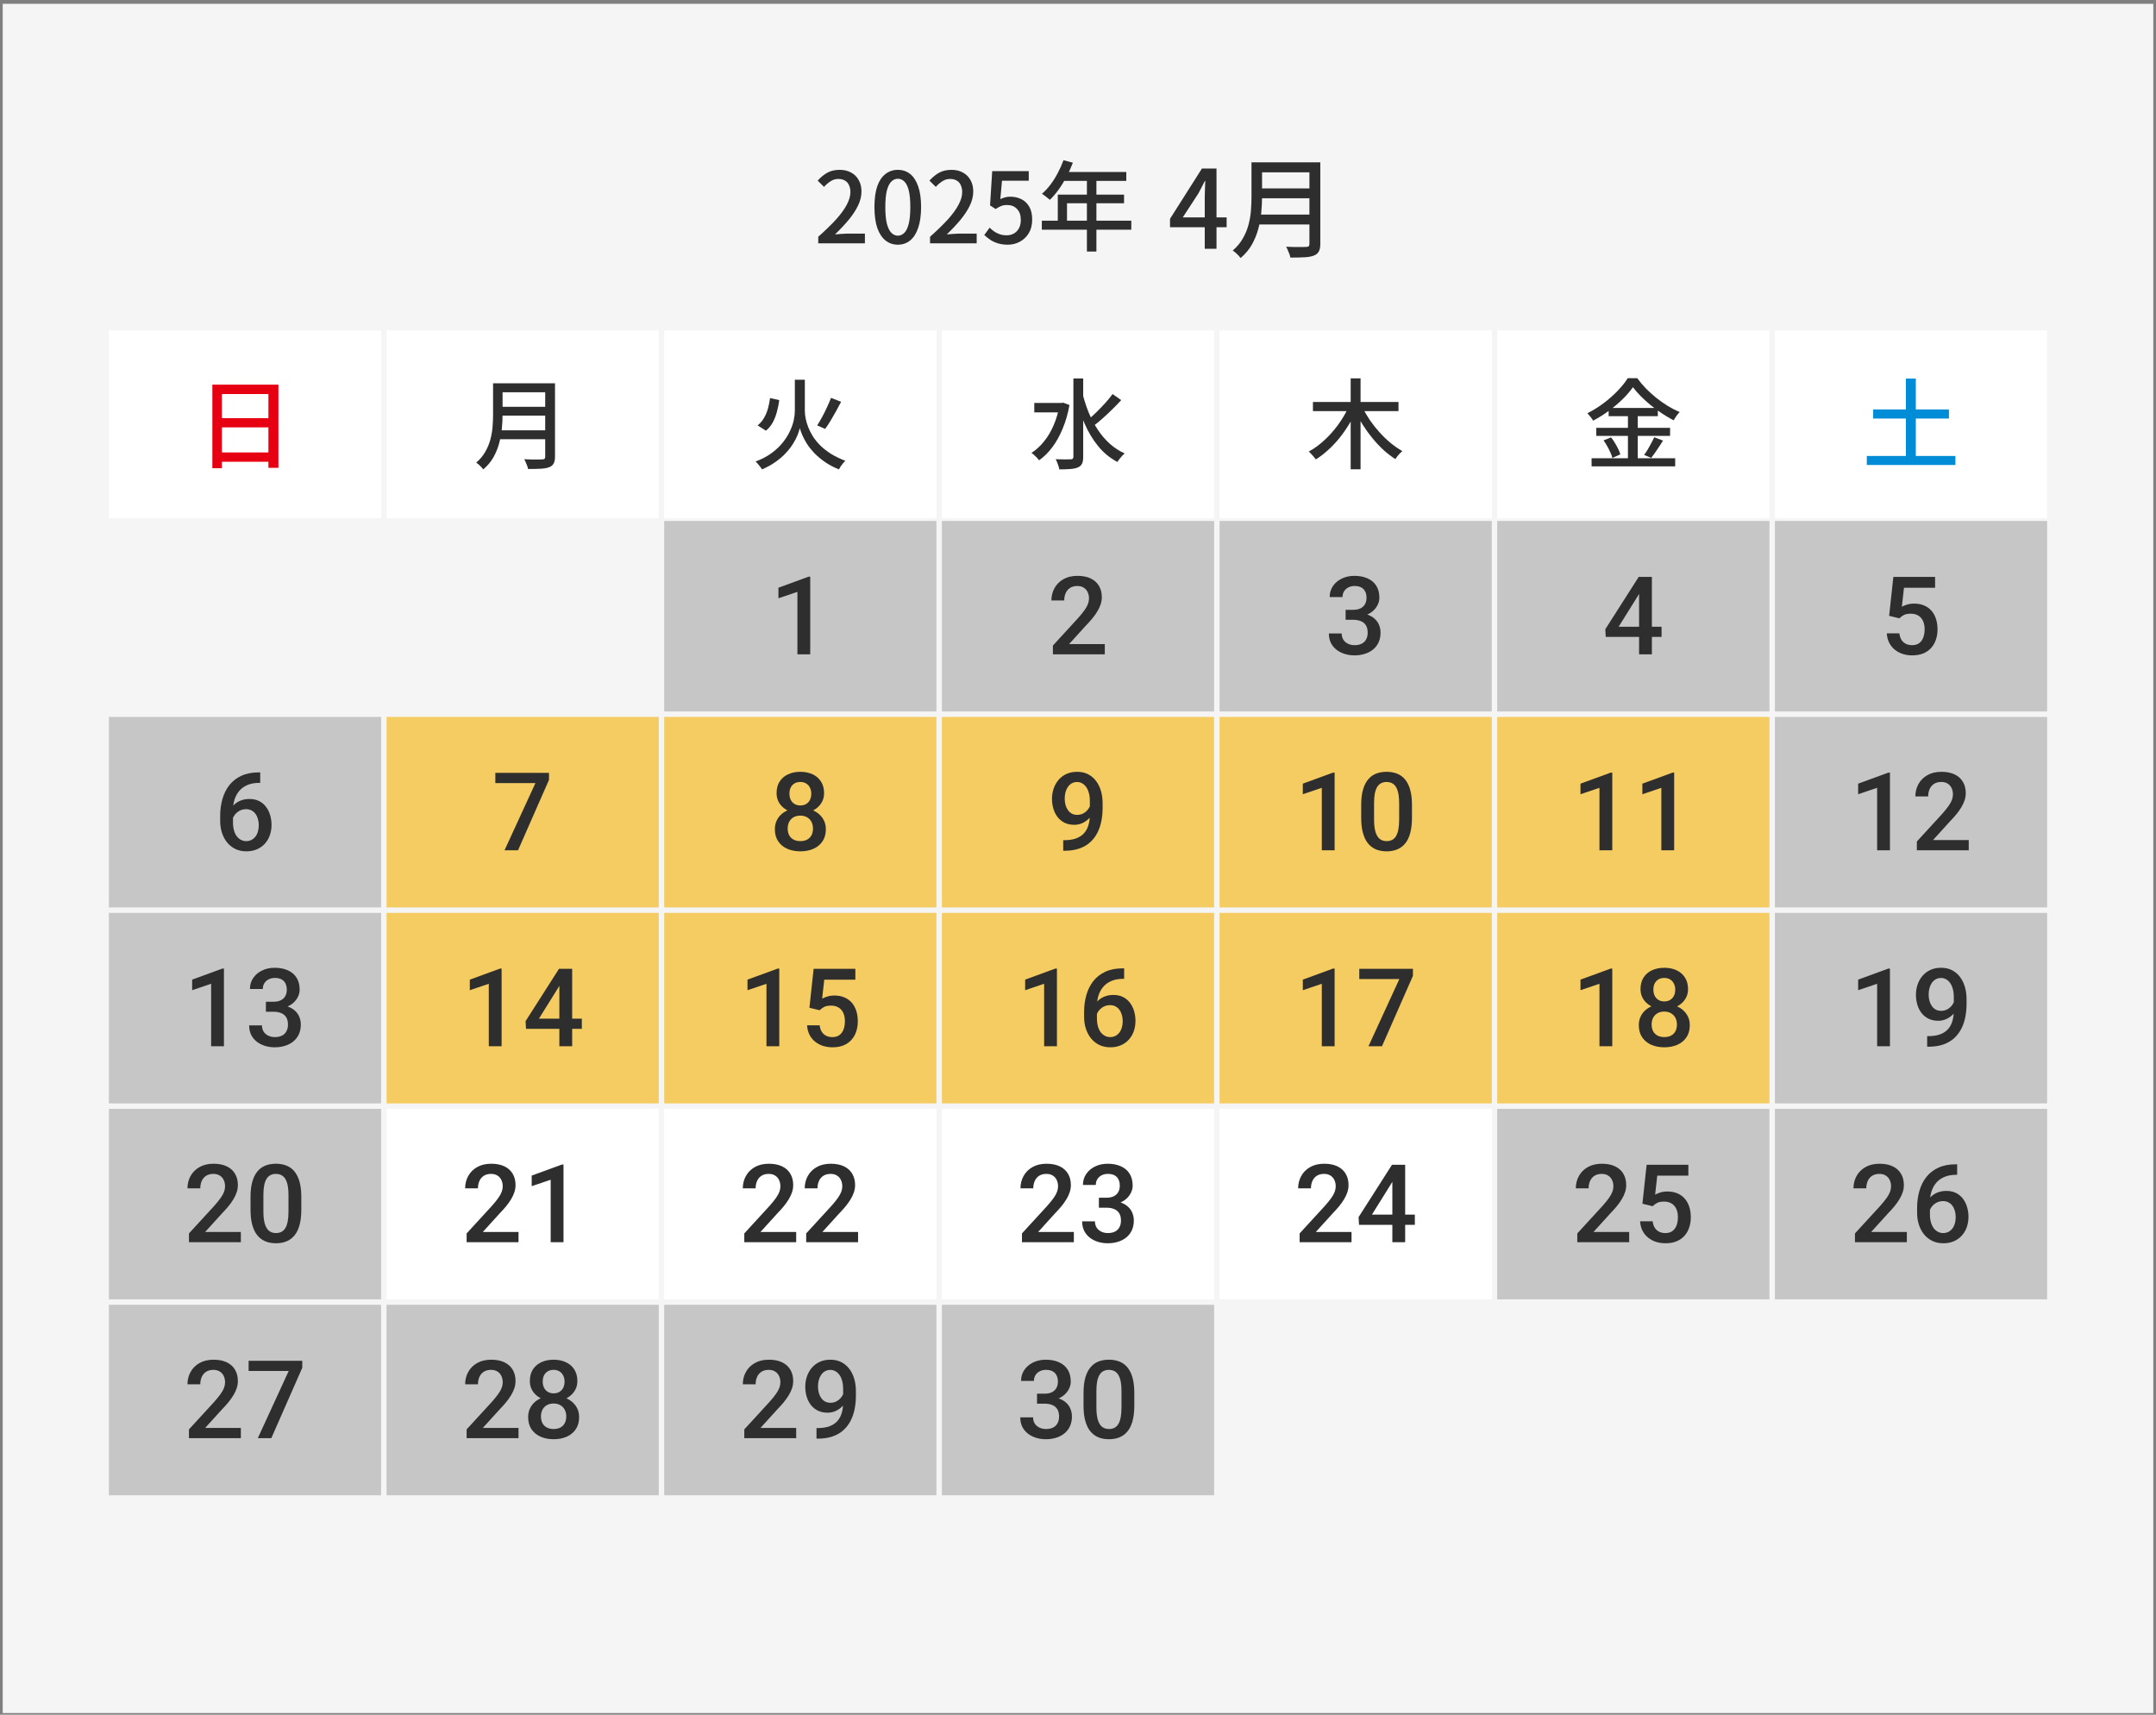 <svg width="396" height="315" viewBox="0 0 396 315" fill="none" xmlns="http://www.w3.org/2000/svg">
<rect x="0" y="0" width="396" height="315" fill="#808080" stroke="none"/>
<rect width="395" height="314" transform="translate(0.5 0.701)" fill="#F5F5F5"/>
<path d="M150.292 44.701V43.495C151.6 42.331 152.692 41.269 153.568 40.309C154.444 39.337 155.098 38.437 155.53 37.609C155.974 36.781 156.196 36.007 156.196 35.287C156.196 34.807 156.112 34.387 155.944 34.027C155.788 33.655 155.542 33.373 155.206 33.181C154.882 32.977 154.468 32.875 153.964 32.875C153.448 32.875 152.974 33.019 152.542 33.307C152.11 33.583 151.714 33.925 151.354 34.333L150.184 33.181C150.748 32.557 151.342 32.071 151.966 31.723C152.602 31.375 153.358 31.201 154.234 31.201C155.038 31.201 155.74 31.369 156.34 31.705C156.94 32.029 157.402 32.491 157.726 33.091C158.062 33.679 158.23 34.375 158.23 35.179C158.23 36.031 158.02 36.895 157.6 37.771C157.18 38.635 156.604 39.511 155.872 40.399C155.14 41.275 154.306 42.163 153.37 43.063C153.718 43.027 154.084 42.997 154.468 42.973C154.864 42.937 155.218 42.919 155.53 42.919H158.86V44.701H150.292ZM164.914 44.953C164.05 44.953 163.294 44.695 162.646 44.179C161.998 43.663 161.494 42.895 161.134 41.875C160.786 40.843 160.612 39.559 160.612 38.023C160.612 36.487 160.786 35.215 161.134 34.207C161.494 33.199 161.998 32.449 162.646 31.957C163.294 31.453 164.05 31.201 164.914 31.201C165.778 31.201 166.528 31.453 167.164 31.957C167.8 32.461 168.292 33.217 168.64 34.225C169 35.221 169.18 36.487 169.18 38.023C169.18 39.559 169 40.843 168.64 41.875C168.292 42.895 167.8 43.663 167.164 44.179C166.528 44.695 165.778 44.953 164.914 44.953ZM164.914 43.297C165.358 43.297 165.754 43.123 166.102 42.775C166.45 42.427 166.72 41.869 166.912 41.101C167.104 40.321 167.2 39.295 167.2 38.023C167.2 36.751 167.104 35.737 166.912 34.981C166.72 34.225 166.45 33.679 166.102 33.343C165.754 33.007 165.358 32.839 164.914 32.839C164.47 32.839 164.074 33.007 163.726 33.343C163.378 33.679 163.102 34.225 162.898 34.981C162.706 35.737 162.61 36.751 162.61 38.023C162.61 39.295 162.706 40.321 162.898 41.101C163.102 41.869 163.378 42.427 163.726 42.775C164.074 43.123 164.47 43.297 164.914 43.297ZM170.823 44.701V43.495C172.131 42.331 173.223 41.269 174.099 40.309C174.975 39.337 175.629 38.437 176.061 37.609C176.505 36.781 176.727 36.007 176.727 35.287C176.727 34.807 176.643 34.387 176.475 34.027C176.319 33.655 176.073 33.373 175.737 33.181C175.413 32.977 174.999 32.875 174.495 32.875C173.979 32.875 173.505 33.019 173.073 33.307C172.641 33.583 172.245 33.925 171.885 34.333L170.715 33.181C171.279 32.557 171.873 32.071 172.497 31.723C173.133 31.375 173.889 31.201 174.765 31.201C175.569 31.201 176.271 31.369 176.871 31.705C177.471 32.029 177.933 32.491 178.257 33.091C178.593 33.679 178.761 34.375 178.761 35.179C178.761 36.031 178.551 36.895 178.131 37.771C177.711 38.635 177.135 39.511 176.403 40.399C175.671 41.275 174.837 42.163 173.901 43.063C174.249 43.027 174.615 42.997 174.999 42.973C175.395 42.937 175.749 42.919 176.061 42.919H179.391V44.701H170.823ZM185.121 44.953C184.437 44.953 183.825 44.869 183.285 44.701C182.745 44.533 182.271 44.311 181.863 44.035C181.455 43.759 181.095 43.471 180.783 43.171L181.773 41.821C182.025 42.073 182.301 42.307 182.601 42.523C182.901 42.727 183.237 42.895 183.609 43.027C183.993 43.159 184.419 43.225 184.887 43.225C185.379 43.225 185.823 43.117 186.219 42.901C186.615 42.673 186.927 42.349 187.155 41.929C187.383 41.497 187.497 40.987 187.497 40.399C187.497 39.535 187.263 38.863 186.795 38.383C186.339 37.903 185.733 37.663 184.977 37.663C184.557 37.663 184.197 37.723 183.897 37.843C183.597 37.963 183.255 38.149 182.871 38.401L181.845 37.735L182.241 31.435H188.955V33.199H184.041L183.735 36.583C184.023 36.439 184.311 36.331 184.599 36.259C184.887 36.175 185.205 36.133 185.553 36.133C186.297 36.133 186.975 36.283 187.587 36.583C188.199 36.883 188.685 37.345 189.045 37.969C189.405 38.581 189.585 39.373 189.585 40.345C189.585 41.317 189.375 42.151 188.955 42.847C188.535 43.531 187.983 44.053 187.299 44.413C186.627 44.773 185.901 44.953 185.121 44.953ZM195.333 29.437L197.061 29.887C196.725 30.763 196.335 31.627 195.891 32.479C195.447 33.319 194.967 34.099 194.451 34.819C193.935 35.539 193.395 36.169 192.831 36.709C192.723 36.613 192.579 36.493 192.399 36.349C192.231 36.205 192.051 36.067 191.859 35.935C191.679 35.791 191.517 35.683 191.373 35.611C191.937 35.119 192.465 34.549 192.957 33.901C193.449 33.241 193.893 32.533 194.289 31.777C194.697 31.009 195.045 30.229 195.333 29.437ZM195.333 31.597H206.871V33.235H194.505L195.333 31.597ZM194.289 35.755H206.457V37.339H195.981V41.389H194.289V35.755ZM191.355 40.543H207.789V42.199H191.355V40.543ZM199.635 32.443H201.381V46.213H199.635V32.443Z" fill="#2E2E2E"/>
<path d="M221.28 45.701V36.101C221.28 35.701 221.293 35.228 221.32 34.681C221.347 34.121 221.367 33.641 221.38 33.241H221.3C221.113 33.614 220.92 33.995 220.72 34.381C220.533 34.768 220.333 35.148 220.12 35.521L217.24 39.941H225.3V41.741H214.9V40.201L220.76 30.961H223.44V45.701H221.28ZM231.126 29.821H241.366V31.661H231.126V29.821ZM231.126 34.621H241.446V36.421H231.126V34.621ZM230.986 39.421H241.326V41.241H230.986V39.421ZM229.866 29.821H231.806V36.201C231.806 37.068 231.76 38.001 231.666 39.001C231.573 39.988 231.393 40.988 231.126 42.001C230.86 43.014 230.466 43.988 229.946 44.921C229.426 45.841 228.733 46.668 227.866 47.401C227.773 47.268 227.64 47.108 227.466 46.921C227.293 46.748 227.113 46.575 226.926 46.401C226.74 46.241 226.573 46.114 226.426 46.021C227.213 45.341 227.833 44.594 228.286 43.781C228.753 42.968 229.1 42.128 229.326 41.261C229.553 40.395 229.7 39.528 229.766 38.661C229.833 37.794 229.866 36.968 229.866 36.181V29.821ZM240.506 29.821H242.506V44.801C242.506 45.414 242.413 45.881 242.226 46.201C242.053 46.535 241.76 46.781 241.346 46.941C240.92 47.114 240.353 47.221 239.646 47.261C238.953 47.301 238.073 47.321 237.006 47.321C236.98 47.121 236.92 46.901 236.826 46.661C236.733 46.421 236.633 46.181 236.526 45.941C236.433 45.701 236.333 45.495 236.226 45.321C236.746 45.348 237.253 45.368 237.746 45.381C238.253 45.381 238.693 45.381 239.066 45.381C239.453 45.368 239.726 45.361 239.886 45.361C240.113 45.361 240.273 45.321 240.366 45.241C240.46 45.148 240.506 44.995 240.506 44.781V29.821Z" fill="#2E2E2E"/>
<rect x="20" y="60.701" width="50" height="35" fill="white"/>
<rect x="122" y="60.701" width="50" height="35" fill="white"/>
<rect x="224" y="60.701" width="50" height="35" fill="white"/>
<rect x="71" y="60.701" width="50" height="35" fill="white"/>
<rect x="173" y="60.701" width="50" height="35" fill="white"/>
<rect x="275" y="60.701" width="50" height="35" fill="white"/>
<rect x="326" y="60.701" width="50" height="35" fill="white"/>
<path d="M39.006 70.661H51.138V85.943H49.302V72.389H40.752V86.015H39.006V70.661ZM40.176 76.817H50.076V78.509H40.176V76.817ZM40.158 83.117H50.094V84.827H40.158V83.117Z" fill="#E60012"/>
<path d="M91.698 70.409H100.914V72.065H91.698V70.409ZM91.698 74.729H100.986V76.349H91.698V74.729ZM91.572 79.049H100.878V80.687H91.572V79.049ZM90.564 70.409H92.31V76.151C92.31 76.931 92.268 77.771 92.184 78.671C92.1 79.559 91.938 80.459 91.698 81.371C91.458 82.283 91.104 83.159 90.636 83.999C90.168 84.827 89.544 85.571 88.764 86.231C88.68 86.111 88.56 85.967 88.404 85.799C88.248 85.643 88.086 85.487 87.918 85.331C87.75 85.187 87.6 85.073 87.468 84.989C88.176 84.377 88.734 83.705 89.142 82.973C89.562 82.241 89.874 81.485 90.078 80.705C90.282 79.925 90.414 79.145 90.474 78.365C90.534 77.585 90.564 76.841 90.564 76.133V70.409ZM100.14 70.409H101.94V83.891C101.94 84.443 101.856 84.863 101.688 85.151C101.532 85.451 101.268 85.673 100.896 85.817C100.512 85.973 100.002 86.069 99.366 86.105C98.742 86.141 97.95 86.159 96.99 86.159C96.966 85.979 96.912 85.781 96.828 85.565C96.744 85.349 96.654 85.133 96.558 84.917C96.474 84.701 96.384 84.515 96.288 84.359C96.756 84.383 97.212 84.401 97.656 84.413C98.112 84.413 98.508 84.413 98.844 84.413C99.192 84.401 99.438 84.395 99.582 84.395C99.786 84.395 99.93 84.359 100.014 84.287C100.098 84.203 100.14 84.065 100.14 83.873V70.409Z" fill="#2E2E2E"/>
<path d="M141.438 73.127L143.13 73.505C143.034 74.225 142.89 74.939 142.698 75.647C142.518 76.343 142.266 76.991 141.942 77.591C141.618 78.191 141.198 78.701 140.682 79.121L139.152 78.149C139.62 77.777 140.004 77.333 140.304 76.817C140.616 76.289 140.862 75.713 141.042 75.089C141.222 74.453 141.354 73.799 141.438 73.127ZM152.634 73.091L154.488 73.811C154.188 74.387 153.87 74.981 153.534 75.593C153.198 76.193 152.862 76.775 152.526 77.339C152.19 77.891 151.866 78.377 151.554 78.797L150.096 78.149C150.384 77.705 150.684 77.195 150.996 76.619C151.32 76.031 151.62 75.431 151.896 74.819C152.184 74.207 152.43 73.631 152.634 73.091ZM146.91 69.761H147.828V75.503C147.828 75.899 147.876 76.349 147.972 76.853C148.068 77.357 148.224 77.891 148.44 78.455C148.656 79.007 148.944 79.577 149.304 80.165C149.676 80.741 150.138 81.305 150.69 81.857C151.242 82.397 151.896 82.907 152.652 83.387C153.408 83.855 154.278 84.275 155.262 84.647C155.142 84.767 155.004 84.917 154.848 85.097C154.704 85.289 154.56 85.481 154.416 85.673C154.284 85.877 154.176 86.063 154.092 86.231C153.132 85.847 152.28 85.397 151.536 84.881C150.792 84.365 150.144 83.825 149.592 83.261C149.052 82.685 148.596 82.115 148.224 81.551C147.864 80.975 147.576 80.435 147.36 79.931C147.144 79.427 146.994 79.001 146.91 78.653C146.826 79.013 146.682 79.445 146.478 79.949C146.286 80.441 146.01 80.969 145.65 81.533C145.302 82.097 144.864 82.661 144.336 83.225C143.82 83.789 143.196 84.329 142.464 84.845C141.744 85.361 140.91 85.823 139.962 86.231C139.89 86.099 139.782 85.943 139.638 85.763C139.506 85.583 139.362 85.403 139.206 85.223C139.05 85.043 138.906 84.899 138.774 84.791C139.938 84.347 140.934 83.819 141.762 83.207C142.59 82.595 143.274 81.941 143.814 81.245C144.366 80.549 144.798 79.853 145.11 79.157C145.434 78.461 145.662 77.801 145.794 77.177C145.926 76.541 145.992 75.989 145.992 75.521V69.761H146.91Z" fill="#2E2E2E"/>
<path d="M189.972 74.027H195.192V75.755H189.972V74.027ZM197.154 69.527H198.954V83.927C198.954 84.479 198.882 84.899 198.738 85.187C198.594 85.475 198.354 85.697 198.018 85.853C197.67 86.009 197.214 86.111 196.65 86.159C196.098 86.207 195.402 86.231 194.562 86.231C194.538 86.051 194.49 85.847 194.418 85.619C194.346 85.391 194.262 85.163 194.166 84.935C194.082 84.707 193.992 84.515 193.896 84.359C194.52 84.371 195.09 84.383 195.606 84.395C196.134 84.395 196.488 84.389 196.668 84.377C196.836 84.377 196.956 84.341 197.028 84.269C197.112 84.197 197.154 84.083 197.154 83.927V69.527ZM194.616 74.027H194.976L195.282 73.973L196.434 74.405C196.146 76.001 195.726 77.453 195.174 78.761C194.634 80.069 193.998 81.209 193.266 82.181C192.534 83.153 191.73 83.945 190.854 84.557C190.758 84.425 190.626 84.269 190.458 84.089C190.29 83.909 190.116 83.741 189.936 83.585C189.756 83.417 189.594 83.291 189.45 83.207C190.302 82.655 191.07 81.953 191.754 81.101C192.45 80.249 193.038 79.259 193.518 78.131C194.01 77.003 194.376 75.767 194.616 74.423V74.027ZM198.846 72.335C199.146 73.535 199.524 74.699 199.98 75.827C200.448 76.943 201 77.981 201.636 78.941C202.272 79.901 202.998 80.753 203.814 81.497C204.642 82.241 205.56 82.841 206.568 83.297C206.424 83.417 206.268 83.567 206.1 83.747C205.932 83.927 205.77 84.119 205.614 84.323C205.47 84.515 205.344 84.695 205.236 84.863C203.868 84.143 202.686 83.171 201.69 81.947C200.694 80.723 199.854 79.319 199.17 77.735C198.498 76.151 197.94 74.453 197.496 72.641L198.846 72.335ZM204.354 72.389L205.938 73.505C205.446 74.045 204.906 74.603 204.318 75.179C203.73 75.755 203.142 76.307 202.554 76.835C201.966 77.363 201.414 77.819 200.898 78.203L199.674 77.249C200.19 76.841 200.73 76.361 201.294 75.809C201.87 75.245 202.428 74.669 202.968 74.081C203.508 73.481 203.97 72.917 204.354 72.389Z" fill="#2E2E2E"/>
<path d="M241.152 73.847H256.866V75.521H241.152V73.847ZM248.082 69.509H249.9V86.213H248.082V69.509ZM247.704 74.729L249.198 75.251C248.79 76.187 248.31 77.099 247.758 77.987C247.218 78.875 246.624 79.721 245.976 80.525C245.328 81.317 244.638 82.043 243.906 82.703C243.186 83.363 242.442 83.927 241.674 84.395C241.578 84.251 241.452 84.089 241.296 83.909C241.152 83.729 240.996 83.555 240.828 83.387C240.672 83.207 240.528 83.057 240.396 82.937C241.14 82.541 241.866 82.049 242.574 81.461C243.294 80.861 243.978 80.195 244.626 79.463C245.274 78.731 245.856 77.963 246.372 77.159C246.9 76.355 247.344 75.545 247.704 74.729ZM250.224 74.783C250.608 75.575 251.064 76.367 251.592 77.159C252.132 77.939 252.726 78.689 253.374 79.409C254.022 80.129 254.7 80.783 255.408 81.371C256.128 81.959 256.848 82.457 257.568 82.865C257.436 82.973 257.286 83.117 257.118 83.297C256.95 83.465 256.794 83.645 256.65 83.837C256.506 84.017 256.386 84.185 256.29 84.341C255.546 83.861 254.814 83.297 254.094 82.649C253.386 81.989 252.708 81.263 252.06 80.471C251.412 79.679 250.812 78.845 250.26 77.969C249.708 77.093 249.216 76.205 248.784 75.305L250.224 74.783Z" fill="#2E2E2E"/>
<path d="M299.928 71.129C299.436 71.837 298.806 72.569 298.038 73.325C297.282 74.069 296.436 74.783 295.5 75.467C294.576 76.151 293.61 76.757 292.602 77.285C292.542 77.153 292.452 77.003 292.332 76.835C292.212 76.667 292.08 76.505 291.936 76.349C291.804 76.181 291.678 76.037 291.558 75.917C292.59 75.401 293.586 74.783 294.546 74.063C295.506 73.343 296.37 72.581 297.138 71.777C297.906 70.973 298.518 70.205 298.974 69.473H300.72C301.2 70.133 301.74 70.775 302.34 71.399C302.952 72.011 303.594 72.587 304.266 73.127C304.95 73.667 305.652 74.159 306.372 74.603C307.092 75.035 307.806 75.401 308.514 75.701C308.31 75.905 308.106 76.145 307.902 76.421C307.71 76.697 307.542 76.961 307.398 77.213C306.702 76.853 306 76.439 305.292 75.971C304.584 75.503 303.894 74.999 303.222 74.459C302.562 73.919 301.95 73.367 301.386 72.803C300.822 72.239 300.336 71.681 299.928 71.129ZM295.464 74.945H304.5V76.457H295.464V74.945ZM293.196 78.599H306.75V80.075H293.196V78.599ZM292.332 84.179H307.686V85.673H292.332V84.179ZM299.01 75.539H300.81V84.935H299.01V75.539ZM294.528 80.903L295.914 80.345C296.154 80.657 296.388 80.999 296.616 81.371C296.844 81.743 297.048 82.115 297.228 82.487C297.408 82.847 297.534 83.177 297.606 83.477L296.148 84.125C296.076 83.825 295.956 83.489 295.788 83.117C295.62 82.745 295.428 82.367 295.212 81.983C294.996 81.587 294.768 81.227 294.528 80.903ZM303.834 80.327L305.454 80.939C305.106 81.503 304.734 82.073 304.338 82.649C303.954 83.225 303.6 83.717 303.276 84.125L301.98 83.567C302.196 83.279 302.418 82.949 302.646 82.577C302.874 82.193 303.09 81.803 303.294 81.407C303.51 81.011 303.69 80.651 303.834 80.327Z" fill="#2E2E2E"/>
<path d="M344.052 75.215H357.966V76.889H344.052V75.215ZM342.882 83.765H359.154V85.421H342.882V83.765ZM350.064 69.545H351.882V84.863H350.064V69.545Z" fill="#008CD6"/>
<path d="M20 95.701L376 95.701" stroke="#F5F5F5"/>
<g clip-path="url(#clip0_12537_197125)">
<rect width="356" height="179" transform="translate(20 95.701)" fill="#F5F5F5"/>
<rect width="50" height="35" transform="translate(20 95.701)" fill="#F5F5F5"/>
<rect width="50" height="35" transform="translate(71 95.701)" fill="#F5F5F5"/>
<rect width="50" height="35" transform="translate(122 95.701)" fill="#C6C6C6"/>
<path d="M148.816 105.934V120.201H146.463V108.727L142.977 109.908V107.965L148.533 105.934H148.816Z" fill="#2E2E2E"/>
<rect width="50" height="35" transform="translate(173 95.701)" fill="#C6C6C6"/>
<path d="M202.922 118.326V120.201H193.391V118.59L198.02 113.541C198.527 112.968 198.928 112.473 199.221 112.057C199.514 111.64 199.719 111.266 199.836 110.934C199.96 110.595 200.021 110.266 200.021 109.947C200.021 109.498 199.937 109.104 199.768 108.766C199.605 108.421 199.364 108.15 199.045 107.955C198.726 107.753 198.339 107.652 197.883 107.652C197.355 107.652 196.913 107.766 196.555 107.994C196.197 108.222 195.926 108.538 195.744 108.941C195.562 109.339 195.471 109.794 195.471 110.309H193.117C193.117 109.482 193.306 108.727 193.684 108.043C194.061 107.353 194.608 106.806 195.324 106.402C196.04 105.992 196.903 105.787 197.912 105.787C198.863 105.787 199.67 105.947 200.334 106.266C200.998 106.585 201.503 107.037 201.848 107.623C202.199 108.209 202.375 108.902 202.375 109.703C202.375 110.146 202.303 110.585 202.16 111.021C202.017 111.458 201.812 111.894 201.545 112.33C201.285 112.76 200.975 113.193 200.617 113.629C200.259 114.059 199.865 114.495 199.436 114.938L196.359 118.326H202.922Z" fill="#2E2E2E"/>
<rect width="50" height="35" transform="translate(224 95.701)" fill="#C6C6C6"/>
<path d="M247.154 112.027H248.561C249.107 112.027 249.56 111.933 249.918 111.744C250.283 111.555 250.553 111.295 250.729 110.963C250.904 110.631 250.992 110.25 250.992 109.82C250.992 109.371 250.911 108.987 250.748 108.668C250.592 108.342 250.351 108.092 250.025 107.916C249.706 107.74 249.299 107.652 248.805 107.652C248.388 107.652 248.01 107.737 247.672 107.906C247.34 108.069 247.076 108.303 246.881 108.609C246.686 108.909 246.588 109.267 246.588 109.684H244.225C244.225 108.928 244.423 108.258 244.82 107.672C245.217 107.086 245.758 106.627 246.441 106.295C247.132 105.956 247.906 105.787 248.766 105.787C249.684 105.787 250.484 105.94 251.168 106.246C251.858 106.546 252.395 106.995 252.779 107.594C253.163 108.193 253.355 108.935 253.355 109.82C253.355 110.224 253.261 110.634 253.072 111.051C252.883 111.467 252.604 111.848 252.232 112.193C251.861 112.532 251.399 112.809 250.846 113.023C250.292 113.232 249.651 113.336 248.922 113.336H247.154V112.027ZM247.154 113.863V112.574H248.922C249.755 112.574 250.465 112.672 251.051 112.867C251.643 113.062 252.125 113.333 252.496 113.678C252.867 114.016 253.137 114.404 253.307 114.84C253.482 115.276 253.57 115.738 253.57 116.227C253.57 116.891 253.45 117.483 253.209 118.004C252.975 118.518 252.639 118.954 252.203 119.312C251.767 119.671 251.256 119.941 250.67 120.123C250.09 120.305 249.459 120.396 248.775 120.396C248.163 120.396 247.577 120.312 247.018 120.143C246.458 119.973 245.956 119.723 245.514 119.391C245.071 119.052 244.719 118.632 244.459 118.131C244.205 117.623 244.078 117.037 244.078 116.373H246.432C246.432 116.796 246.529 117.171 246.725 117.496C246.926 117.815 247.206 118.066 247.564 118.248C247.929 118.43 248.346 118.521 248.814 118.521C249.309 118.521 249.736 118.434 250.094 118.258C250.452 118.082 250.725 117.822 250.914 117.477C251.109 117.132 251.207 116.715 251.207 116.227C251.207 115.673 251.1 115.224 250.885 114.879C250.67 114.534 250.364 114.28 249.967 114.117C249.57 113.948 249.101 113.863 248.561 113.863H247.154Z" fill="#2E2E2E"/>
<rect width="50" height="35" transform="translate(275 95.701)" fill="#C6C6C6"/>
<path d="M305.186 115.133V117.008H294.932L294.854 115.592L300.986 105.982H302.871L300.83 109.479L297.305 115.133H305.186ZM303.408 105.982V120.201H301.055V105.982H303.408Z" fill="#2E2E2E"/>
<rect width="50" height="35" transform="translate(326 95.701)" fill="#C6C6C6"/>
<path d="M348.861 113.59L346.986 113.131L347.758 105.982H355.424V107.975H349.711L349.32 111.461C349.542 111.331 349.848 111.204 350.238 111.08C350.629 110.95 351.075 110.885 351.576 110.885C352.247 110.885 352.846 110.995 353.373 111.217C353.907 111.432 354.359 111.747 354.73 112.164C355.102 112.574 355.385 113.076 355.58 113.668C355.775 114.254 355.873 114.915 355.873 115.65C355.873 116.308 355.775 116.923 355.58 117.496C355.391 118.069 355.105 118.574 354.721 119.01C354.337 119.446 353.852 119.788 353.266 120.035C352.686 120.276 351.999 120.396 351.205 120.396C350.613 120.396 350.043 120.312 349.496 120.143C348.956 119.967 348.471 119.71 348.041 119.371C347.611 119.026 347.266 118.603 347.006 118.102C346.745 117.594 346.596 117.011 346.557 116.354H348.861C348.92 116.816 349.047 117.21 349.242 117.535C349.444 117.854 349.711 118.098 350.043 118.268C350.375 118.437 350.759 118.521 351.195 118.521C351.592 118.521 351.934 118.453 352.221 118.316C352.507 118.173 352.745 117.971 352.934 117.711C353.129 117.444 353.272 117.132 353.363 116.773C353.461 116.415 353.51 116.018 353.51 115.582C353.51 115.165 353.454 114.785 353.344 114.439C353.24 114.094 353.08 113.795 352.865 113.541C352.657 113.287 352.393 113.092 352.074 112.955C351.755 112.812 351.387 112.74 350.971 112.74C350.411 112.74 349.981 112.822 349.682 112.984C349.389 113.147 349.115 113.349 348.861 113.59Z" fill="#2E2E2E"/>
<rect width="50" height="35" transform="translate(20 131.701)" fill="#C6C6C6"/>
<path d="M47.5 141.895H47.793V143.818H47.627C46.787 143.818 46.061 143.949 45.449 144.209C44.844 144.469 44.346 144.827 43.955 145.283C43.565 145.739 43.272 146.273 43.076 146.885C42.887 147.49 42.793 148.135 42.793 148.818V151.055C42.793 151.621 42.855 152.122 42.978 152.559C43.102 152.988 43.275 153.35 43.496 153.643C43.724 153.929 43.984 154.147 44.277 154.297C44.57 154.447 44.886 154.521 45.225 154.521C45.576 154.521 45.895 154.45 46.182 154.307C46.468 154.157 46.712 153.952 46.914 153.691C47.116 153.431 47.269 153.122 47.373 152.764C47.477 152.406 47.529 152.015 47.529 151.592C47.529 151.188 47.477 150.811 47.373 150.459C47.275 150.101 47.129 149.788 46.934 149.521C46.738 149.248 46.494 149.036 46.201 148.887C45.915 148.73 45.583 148.652 45.205 148.652C44.736 148.652 44.31 148.763 43.926 148.984C43.548 149.206 43.242 149.495 43.008 149.854C42.78 150.205 42.656 150.579 42.637 150.977L41.738 150.684C41.79 150.078 41.924 149.535 42.139 149.053C42.36 148.571 42.65 148.161 43.008 147.822C43.366 147.484 43.779 147.227 44.248 147.051C44.723 146.868 45.244 146.777 45.81 146.777C46.501 146.777 47.1 146.908 47.607 147.168C48.115 147.428 48.535 147.783 48.867 148.232C49.206 148.675 49.456 149.183 49.619 149.756C49.788 150.322 49.873 150.915 49.873 151.533C49.873 152.217 49.769 152.855 49.56 153.447C49.352 154.033 49.046 154.548 48.643 154.99C48.245 155.433 47.76 155.778 47.188 156.025C46.621 156.273 45.977 156.396 45.254 156.396C44.492 156.396 43.812 156.25 43.213 155.957C42.62 155.664 42.116 155.26 41.699 154.746C41.289 154.232 40.977 153.639 40.762 152.969C40.547 152.298 40.44 151.589 40.44 150.84V149.863C40.44 148.783 40.576 147.764 40.85 146.807C41.123 145.843 41.543 144.993 42.109 144.258C42.682 143.522 43.415 142.946 44.307 142.529C45.199 142.106 46.263 141.895 47.5 141.895Z" fill="#2E2E2E"/>
<rect width="50" height="35" transform="translate(71 131.701)" fill="#F5CC61"/>
<path d="M100.834 141.982V143.271L95.15 156.201H92.67L98.344 143.857H90.981V141.982H100.834Z" fill="#2E2E2E"/>
<rect width="50" height="35" transform="translate(122 131.701)" fill="#F5CC61"/>
<path d="M151.688 152.324C151.688 153.21 151.482 153.955 151.072 154.561C150.662 155.166 150.102 155.625 149.393 155.938C148.689 156.243 147.895 156.396 147.01 156.396C146.124 156.396 145.327 156.243 144.617 155.938C143.908 155.625 143.348 155.166 142.938 154.561C142.527 153.955 142.322 153.21 142.322 152.324C142.322 151.738 142.436 151.208 142.664 150.732C142.892 150.251 143.214 149.837 143.631 149.492C144.054 149.141 144.549 148.87 145.115 148.682C145.688 148.493 146.313 148.398 146.99 148.398C147.889 148.398 148.693 148.564 149.402 148.896C150.112 149.229 150.669 149.688 151.072 150.273C151.482 150.859 151.688 151.543 151.688 152.324ZM149.324 152.207C149.324 151.732 149.227 151.315 149.031 150.957C148.836 150.599 148.562 150.322 148.211 150.127C147.859 149.932 147.452 149.834 146.99 149.834C146.521 149.834 146.115 149.932 145.77 150.127C145.424 150.322 145.154 150.599 144.959 150.957C144.77 151.315 144.676 151.732 144.676 152.207C144.676 152.689 144.77 153.105 144.959 153.457C145.148 153.802 145.418 154.066 145.77 154.248C146.121 154.43 146.535 154.521 147.01 154.521C147.485 154.521 147.895 154.43 148.24 154.248C148.585 154.066 148.852 153.802 149.041 153.457C149.23 153.105 149.324 152.689 149.324 152.207ZM151.365 145.723C151.365 146.432 151.176 147.064 150.799 147.617C150.428 148.171 149.913 148.607 149.256 148.926C148.598 149.238 147.85 149.395 147.01 149.395C146.163 149.395 145.408 149.238 144.744 148.926C144.087 148.607 143.569 148.171 143.191 147.617C142.82 147.064 142.635 146.432 142.635 145.723C142.635 144.876 142.82 144.163 143.191 143.584C143.569 142.998 144.087 142.552 144.744 142.246C145.402 141.94 146.154 141.787 147 141.787C147.846 141.787 148.598 141.94 149.256 142.246C149.913 142.552 150.428 142.998 150.799 143.584C151.176 144.163 151.365 144.876 151.365 145.723ZM149.012 145.801C149.012 145.378 148.927 145.007 148.758 144.688C148.595 144.362 148.364 144.108 148.064 143.926C147.765 143.743 147.41 143.652 147 143.652C146.59 143.652 146.235 143.74 145.936 143.916C145.636 144.092 145.405 144.339 145.242 144.658C145.079 144.977 144.998 145.358 144.998 145.801C144.998 146.237 145.079 146.618 145.242 146.943C145.405 147.262 145.636 147.513 145.936 147.695C146.242 147.878 146.6 147.969 147.01 147.969C147.42 147.969 147.775 147.878 148.074 147.695C148.374 147.513 148.605 147.262 148.768 146.943C148.93 146.618 149.012 146.237 149.012 145.801Z" fill="#2E2E2E"/>
<rect width="50" height="35" transform="translate(173 131.701)" fill="#F5CC61"/>
<path d="M195.285 154.346H195.48C196.379 154.346 197.128 154.229 197.727 153.994C198.332 153.753 198.814 153.421 199.172 152.998C199.53 152.575 199.787 152.077 199.943 151.504C200.1 150.931 200.178 150.309 200.178 149.639V147.188C200.178 146.608 200.116 146.1 199.992 145.664C199.875 145.221 199.706 144.854 199.484 144.561C199.27 144.261 199.019 144.036 198.732 143.887C198.452 143.737 198.15 143.662 197.824 143.662C197.466 143.662 197.144 143.743 196.857 143.906C196.577 144.062 196.34 144.281 196.145 144.561C195.956 144.834 195.809 145.156 195.705 145.527C195.607 145.892 195.559 146.283 195.559 146.699C195.559 147.09 195.604 147.467 195.695 147.832C195.793 148.19 195.936 148.509 196.125 148.789C196.314 149.069 196.551 149.29 196.838 149.453C197.124 149.616 197.46 149.697 197.844 149.697C198.208 149.697 198.544 149.629 198.85 149.492C199.156 149.349 199.423 149.157 199.65 148.916C199.878 148.675 200.057 148.405 200.188 148.105C200.318 147.806 200.389 147.5 200.402 147.188L201.301 147.461C201.301 147.956 201.197 148.444 200.988 148.926C200.786 149.401 200.503 149.837 200.139 150.234C199.781 150.625 199.361 150.938 198.879 151.172C198.404 151.406 197.886 151.523 197.326 151.523C196.649 151.523 196.05 151.396 195.529 151.143C195.015 150.882 194.585 150.531 194.24 150.088C193.902 149.645 193.648 149.137 193.479 148.564C193.309 147.992 193.225 147.389 193.225 146.758C193.225 146.074 193.329 145.433 193.537 144.834C193.745 144.235 194.048 143.708 194.445 143.252C194.842 142.79 195.324 142.432 195.891 142.178C196.464 141.917 197.111 141.787 197.834 141.787C198.602 141.787 199.276 141.937 199.855 142.236C200.435 142.536 200.923 142.949 201.32 143.477C201.717 144.004 202.017 144.616 202.219 145.312C202.421 146.009 202.521 146.758 202.521 147.559V148.389C202.521 149.229 202.447 150.039 202.297 150.82C202.147 151.595 201.903 152.314 201.564 152.979C201.232 153.636 200.793 154.215 200.246 154.717C199.706 155.212 199.042 155.599 198.254 155.879C197.473 156.152 196.555 156.289 195.5 156.289H195.285V154.346Z" fill="#2E2E2E"/>
<rect width="50" height="35" transform="translate(224 131.701)" fill="#F5CC61"/>
<path d="M245.133 141.934V156.201H242.779V144.727L239.293 145.908V143.965L244.85 141.934H245.133ZM259.342 147.9V150.225C259.342 151.338 259.231 152.288 259.01 153.076C258.795 153.857 258.482 154.492 258.072 154.98C257.662 155.469 257.171 155.827 256.598 156.055C256.031 156.283 255.396 156.396 254.693 156.396C254.133 156.396 253.613 156.325 253.131 156.182C252.656 156.038 252.226 155.814 251.842 155.508C251.458 155.202 251.129 154.808 250.855 154.326C250.589 153.838 250.38 153.255 250.23 152.578C250.087 151.901 250.016 151.117 250.016 150.225V147.9C250.016 146.781 250.126 145.837 250.348 145.068C250.569 144.294 250.885 143.665 251.295 143.184C251.705 142.695 252.193 142.34 252.76 142.119C253.333 141.898 253.971 141.787 254.674 141.787C255.24 141.787 255.761 141.859 256.236 142.002C256.718 142.139 257.148 142.357 257.525 142.656C257.91 142.956 258.235 143.346 258.502 143.828C258.775 144.303 258.984 144.88 259.127 145.557C259.27 146.227 259.342 147.008 259.342 147.9ZM256.988 150.557V147.549C256.988 146.982 256.956 146.484 256.891 146.055C256.826 145.618 256.728 145.251 256.598 144.951C256.474 144.645 256.318 144.398 256.129 144.209C255.94 144.014 255.725 143.874 255.484 143.789C255.243 143.698 254.973 143.652 254.674 143.652C254.309 143.652 253.984 143.724 253.697 143.867C253.411 144.004 253.17 144.225 252.975 144.531C252.779 144.837 252.63 145.241 252.525 145.742C252.428 146.237 252.379 146.839 252.379 147.549V150.557C252.379 151.13 252.411 151.634 252.477 152.07C252.542 152.507 252.639 152.881 252.77 153.193C252.9 153.499 253.056 153.753 253.238 153.955C253.427 154.15 253.642 154.294 253.883 154.385C254.13 154.476 254.4 154.521 254.693 154.521C255.064 154.521 255.393 154.45 255.68 154.307C255.966 154.163 256.207 153.936 256.402 153.623C256.598 153.304 256.744 152.891 256.842 152.383C256.939 151.875 256.988 151.266 256.988 150.557Z" fill="#2E2E2E"/>
<rect width="50" height="35" transform="translate(275 131.701)" fill="#F5CC61"/>
<path d="M296.133 141.934V156.201H293.779V144.727L290.293 145.908V143.965L295.85 141.934H296.133ZM307.5 141.934V156.201H305.146V144.727L301.66 145.908V143.965L307.217 141.934H307.5Z" fill="#2E2E2E"/>
<rect width="50" height="35" transform="translate(326 131.701)" fill="#C6C6C6"/>
<path d="M347.133 141.934V156.201H344.779V144.727L341.293 145.908V143.965L346.85 141.934H347.133ZM361.605 154.326V156.201H352.074V154.59L356.703 149.541C357.211 148.968 357.611 148.473 357.904 148.057C358.197 147.64 358.402 147.266 358.52 146.934C358.643 146.595 358.705 146.266 358.705 145.947C358.705 145.498 358.62 145.104 358.451 144.766C358.288 144.421 358.048 144.15 357.729 143.955C357.41 143.753 357.022 143.652 356.566 143.652C356.039 143.652 355.596 143.766 355.238 143.994C354.88 144.222 354.61 144.538 354.428 144.941C354.245 145.339 354.154 145.794 354.154 146.309H351.801C351.801 145.482 351.99 144.727 352.367 144.043C352.745 143.353 353.292 142.806 354.008 142.402C354.724 141.992 355.587 141.787 356.596 141.787C357.546 141.787 358.354 141.947 359.018 142.266C359.682 142.585 360.186 143.037 360.531 143.623C360.883 144.209 361.059 144.902 361.059 145.703C361.059 146.146 360.987 146.585 360.844 147.021C360.701 147.458 360.495 147.894 360.229 148.33C359.968 148.76 359.659 149.193 359.301 149.629C358.943 150.059 358.549 150.495 358.119 150.938L355.043 154.326H361.605Z" fill="#2E2E2E"/>
<rect width="50" height="35" transform="translate(20 167.701)" fill="#C6C6C6"/>
<path d="M41.133 177.934V192.201H38.779V180.727L35.293 181.908V179.965L40.85 177.934H41.133ZM48.838 184.027H50.244C50.791 184.027 51.243 183.933 51.602 183.744C51.966 183.555 52.236 183.295 52.412 182.963C52.588 182.631 52.676 182.25 52.676 181.82C52.676 181.371 52.594 180.987 52.432 180.668C52.275 180.342 52.035 180.092 51.709 179.916C51.39 179.74 50.983 179.652 50.488 179.652C50.072 179.652 49.694 179.737 49.355 179.906C49.023 180.069 48.76 180.303 48.565 180.609C48.369 180.909 48.272 181.267 48.272 181.684H45.908C45.908 180.928 46.107 180.258 46.504 179.672C46.901 179.086 47.441 178.627 48.125 178.295C48.815 177.956 49.59 177.787 50.449 177.787C51.367 177.787 52.168 177.94 52.852 178.246C53.542 178.546 54.079 178.995 54.463 179.594C54.847 180.193 55.039 180.935 55.039 181.82C55.039 182.224 54.945 182.634 54.756 183.051C54.567 183.467 54.287 183.848 53.916 184.193C53.545 184.532 53.083 184.809 52.529 185.023C51.976 185.232 51.335 185.336 50.605 185.336H48.838V184.027ZM48.838 185.863V184.574H50.605C51.439 184.574 52.148 184.672 52.734 184.867C53.327 185.062 53.809 185.333 54.18 185.678C54.551 186.016 54.821 186.404 54.99 186.84C55.166 187.276 55.254 187.738 55.254 188.227C55.254 188.891 55.133 189.483 54.893 190.004C54.658 190.518 54.323 190.954 53.887 191.312C53.45 191.671 52.94 191.941 52.353 192.123C51.774 192.305 51.143 192.396 50.459 192.396C49.847 192.396 49.261 192.312 48.701 192.143C48.141 191.973 47.64 191.723 47.197 191.391C46.755 191.052 46.403 190.632 46.143 190.131C45.889 189.623 45.762 189.037 45.762 188.373H48.115C48.115 188.796 48.213 189.171 48.408 189.496C48.61 189.815 48.89 190.066 49.248 190.248C49.613 190.43 50.029 190.521 50.498 190.521C50.993 190.521 51.419 190.434 51.777 190.258C52.135 190.082 52.409 189.822 52.598 189.477C52.793 189.132 52.891 188.715 52.891 188.227C52.891 187.673 52.783 187.224 52.568 186.879C52.353 186.534 52.047 186.28 51.65 186.117C51.253 185.948 50.785 185.863 50.244 185.863H48.838Z" fill="#2E2E2E"/>
<rect width="50" height="35" transform="translate(71 167.701)" fill="#F5CC61"/>
<path d="M92.133 177.934V192.201H89.779V180.727L86.293 181.908V179.965L91.85 177.934H92.133ZM106.869 187.133V189.008H96.615L96.537 187.592L102.67 177.982H104.555L102.514 181.479L98.988 187.133H106.869ZM105.092 177.982V192.201H102.738V177.982H105.092Z" fill="#2E2E2E"/>
<rect width="50" height="35" transform="translate(122 167.701)" fill="#F5CC61"/>
<path d="M143.133 177.934V192.201H140.779V180.727L137.293 181.908V179.965L142.85 177.934H143.133ZM150.545 185.59L148.67 185.131L149.441 177.982H157.107V179.975H151.395L151.004 183.461C151.225 183.331 151.531 183.204 151.922 183.08C152.312 182.95 152.758 182.885 153.26 182.885C153.93 182.885 154.529 182.995 155.057 183.217C155.59 183.432 156.043 183.747 156.414 184.164C156.785 184.574 157.068 185.076 157.264 185.668C157.459 186.254 157.557 186.915 157.557 187.65C157.557 188.308 157.459 188.923 157.264 189.496C157.075 190.069 156.788 190.574 156.404 191.01C156.02 191.446 155.535 191.788 154.949 192.035C154.37 192.276 153.683 192.396 152.889 192.396C152.296 192.396 151.727 192.312 151.18 192.143C150.639 191.967 150.154 191.71 149.725 191.371C149.295 191.026 148.95 190.603 148.689 190.102C148.429 189.594 148.279 189.011 148.24 188.354H150.545C150.604 188.816 150.73 189.21 150.926 189.535C151.128 189.854 151.395 190.098 151.727 190.268C152.059 190.437 152.443 190.521 152.879 190.521C153.276 190.521 153.618 190.453 153.904 190.316C154.191 190.173 154.428 189.971 154.617 189.711C154.812 189.444 154.956 189.132 155.047 188.773C155.145 188.415 155.193 188.018 155.193 187.582C155.193 187.165 155.138 186.785 155.027 186.439C154.923 186.094 154.764 185.795 154.549 185.541C154.34 185.287 154.077 185.092 153.758 184.955C153.439 184.812 153.071 184.74 152.654 184.74C152.094 184.74 151.665 184.822 151.365 184.984C151.072 185.147 150.799 185.349 150.545 185.59Z" fill="#2E2E2E"/>
<rect width="50" height="35" transform="translate(173 167.701)" fill="#F5CC61"/>
<path d="M194.133 177.934V192.201H191.779V180.727L188.293 181.908V179.965L193.85 177.934H194.133ZM206.184 177.895H206.477V179.818H206.311C205.471 179.818 204.745 179.949 204.133 180.209C203.527 180.469 203.029 180.827 202.639 181.283C202.248 181.739 201.955 182.273 201.76 182.885C201.571 183.49 201.477 184.135 201.477 184.818V187.055C201.477 187.621 201.538 188.122 201.662 188.559C201.786 188.988 201.958 189.35 202.18 189.643C202.408 189.929 202.668 190.147 202.961 190.297C203.254 190.447 203.57 190.521 203.908 190.521C204.26 190.521 204.579 190.45 204.865 190.307C205.152 190.157 205.396 189.952 205.598 189.691C205.799 189.431 205.952 189.122 206.057 188.764C206.161 188.406 206.213 188.015 206.213 187.592C206.213 187.188 206.161 186.811 206.057 186.459C205.959 186.101 205.812 185.788 205.617 185.521C205.422 185.248 205.178 185.036 204.885 184.887C204.598 184.73 204.266 184.652 203.889 184.652C203.42 184.652 202.993 184.763 202.609 184.984C202.232 185.206 201.926 185.495 201.691 185.854C201.464 186.205 201.34 186.579 201.32 186.977L200.422 186.684C200.474 186.078 200.607 185.535 200.822 185.053C201.044 184.571 201.333 184.161 201.691 183.822C202.049 183.484 202.463 183.227 202.932 183.051C203.407 182.868 203.928 182.777 204.494 182.777C205.184 182.777 205.783 182.908 206.291 183.168C206.799 183.428 207.219 183.783 207.551 184.232C207.889 184.675 208.14 185.183 208.303 185.756C208.472 186.322 208.557 186.915 208.557 187.533C208.557 188.217 208.452 188.855 208.244 189.447C208.036 190.033 207.73 190.548 207.326 190.99C206.929 191.433 206.444 191.778 205.871 192.025C205.305 192.273 204.66 192.396 203.938 192.396C203.176 192.396 202.495 192.25 201.896 191.957C201.304 191.664 200.799 191.26 200.383 190.746C199.973 190.232 199.66 189.639 199.445 188.969C199.23 188.298 199.123 187.589 199.123 186.84V185.863C199.123 184.783 199.26 183.764 199.533 182.807C199.807 181.843 200.227 180.993 200.793 180.258C201.366 179.522 202.098 178.946 202.99 178.529C203.882 178.106 204.947 177.895 206.184 177.895Z" fill="#2E2E2E"/>
<rect width="50" height="35" transform="translate(224 167.701)" fill="#F5CC61"/>
<path d="M245.133 177.934V192.201H242.779V180.727L239.293 181.908V179.965L244.85 177.934H245.133ZM259.518 177.982V179.271L253.834 192.201H251.354L257.027 179.857H249.664V177.982H259.518Z" fill="#2E2E2E"/>
<rect width="50" height="35" transform="translate(275 167.701)" fill="#F5CC61"/>
<path d="M296.133 177.934V192.201H293.779V180.727L290.293 181.908V179.965L295.85 177.934H296.133ZM310.371 188.324C310.371 189.21 310.166 189.955 309.756 190.561C309.346 191.166 308.786 191.625 308.076 191.938C307.373 192.243 306.579 192.396 305.693 192.396C304.808 192.396 304.01 192.243 303.301 191.938C302.591 191.625 302.031 191.166 301.621 190.561C301.211 189.955 301.006 189.21 301.006 188.324C301.006 187.738 301.12 187.208 301.348 186.732C301.576 186.251 301.898 185.837 302.314 185.492C302.738 185.141 303.232 184.87 303.799 184.682C304.372 184.493 304.997 184.398 305.674 184.398C306.572 184.398 307.376 184.564 308.086 184.896C308.796 185.229 309.352 185.688 309.756 186.273C310.166 186.859 310.371 187.543 310.371 188.324ZM308.008 188.207C308.008 187.732 307.91 187.315 307.715 186.957C307.52 186.599 307.246 186.322 306.895 186.127C306.543 185.932 306.136 185.834 305.674 185.834C305.205 185.834 304.798 185.932 304.453 186.127C304.108 186.322 303.838 186.599 303.643 186.957C303.454 187.315 303.359 187.732 303.359 188.207C303.359 188.689 303.454 189.105 303.643 189.457C303.831 189.802 304.102 190.066 304.453 190.248C304.805 190.43 305.218 190.521 305.693 190.521C306.169 190.521 306.579 190.43 306.924 190.248C307.269 190.066 307.536 189.802 307.725 189.457C307.913 189.105 308.008 188.689 308.008 188.207ZM310.049 181.723C310.049 182.432 309.86 183.064 309.482 183.617C309.111 184.171 308.597 184.607 307.939 184.926C307.282 185.238 306.533 185.395 305.693 185.395C304.847 185.395 304.092 185.238 303.428 184.926C302.77 184.607 302.253 184.171 301.875 183.617C301.504 183.064 301.318 182.432 301.318 181.723C301.318 180.876 301.504 180.163 301.875 179.584C302.253 178.998 302.77 178.552 303.428 178.246C304.085 177.94 304.837 177.787 305.684 177.787C306.53 177.787 307.282 177.94 307.939 178.246C308.597 178.552 309.111 178.998 309.482 179.584C309.86 180.163 310.049 180.876 310.049 181.723ZM307.695 181.801C307.695 181.378 307.611 181.007 307.441 180.688C307.279 180.362 307.048 180.108 306.748 179.926C306.449 179.743 306.094 179.652 305.684 179.652C305.273 179.652 304.919 179.74 304.619 179.916C304.32 180.092 304.089 180.339 303.926 180.658C303.763 180.977 303.682 181.358 303.682 181.801C303.682 182.237 303.763 182.618 303.926 182.943C304.089 183.262 304.32 183.513 304.619 183.695C304.925 183.878 305.283 183.969 305.693 183.969C306.104 183.969 306.458 183.878 306.758 183.695C307.057 183.513 307.288 183.262 307.451 182.943C307.614 182.618 307.695 182.237 307.695 181.801Z" fill="#2E2E2E"/>
<rect width="50" height="35" transform="translate(326 167.701)" fill="#C6C6C6"/>
<path d="M347.133 177.934V192.201H344.779V180.727L341.293 181.908V179.965L346.85 177.934H347.133ZM353.969 190.346H354.164C355.062 190.346 355.811 190.229 356.41 189.994C357.016 189.753 357.497 189.421 357.855 188.998C358.214 188.575 358.471 188.077 358.627 187.504C358.783 186.931 358.861 186.309 358.861 185.639V183.188C358.861 182.608 358.799 182.1 358.676 181.664C358.559 181.221 358.389 180.854 358.168 180.561C357.953 180.261 357.702 180.036 357.416 179.887C357.136 179.737 356.833 179.662 356.508 179.662C356.15 179.662 355.827 179.743 355.541 179.906C355.261 180.062 355.023 180.281 354.828 180.561C354.639 180.834 354.493 181.156 354.389 181.527C354.291 181.892 354.242 182.283 354.242 182.699C354.242 183.09 354.288 183.467 354.379 183.832C354.477 184.19 354.62 184.509 354.809 184.789C354.997 185.069 355.235 185.29 355.521 185.453C355.808 185.616 356.143 185.697 356.527 185.697C356.892 185.697 357.227 185.629 357.533 185.492C357.839 185.349 358.106 185.157 358.334 184.916C358.562 184.675 358.741 184.405 358.871 184.105C359.001 183.806 359.073 183.5 359.086 183.188L359.984 183.461C359.984 183.956 359.88 184.444 359.672 184.926C359.47 185.401 359.187 185.837 358.822 186.234C358.464 186.625 358.044 186.938 357.562 187.172C357.087 187.406 356.57 187.523 356.01 187.523C355.333 187.523 354.734 187.396 354.213 187.143C353.699 186.882 353.269 186.531 352.924 186.088C352.585 185.645 352.331 185.137 352.162 184.564C351.993 183.992 351.908 183.389 351.908 182.758C351.908 182.074 352.012 181.433 352.221 180.834C352.429 180.235 352.732 179.708 353.129 179.252C353.526 178.79 354.008 178.432 354.574 178.178C355.147 177.917 355.795 177.787 356.518 177.787C357.286 177.787 357.96 177.937 358.539 178.236C359.118 178.536 359.607 178.949 360.004 179.477C360.401 180.004 360.701 180.616 360.902 181.312C361.104 182.009 361.205 182.758 361.205 183.559V184.389C361.205 185.229 361.13 186.039 360.98 186.82C360.831 187.595 360.587 188.314 360.248 188.979C359.916 189.636 359.477 190.215 358.93 190.717C358.389 191.212 357.725 191.599 356.938 191.879C356.156 192.152 355.238 192.289 354.184 192.289H353.969V190.346Z" fill="#2E2E2E"/>
<rect width="50" height="35" transform="translate(20 203.701)" fill="#C6C6C6"/>
<path d="M44.238 226.326V228.201H34.707V226.59L39.336 221.541C39.844 220.968 40.244 220.473 40.537 220.057C40.83 219.64 41.035 219.266 41.152 218.934C41.276 218.595 41.338 218.266 41.338 217.947C41.338 217.498 41.253 217.104 41.084 216.766C40.921 216.421 40.68 216.15 40.361 215.955C40.042 215.753 39.655 215.652 39.199 215.652C38.672 215.652 38.229 215.766 37.871 215.994C37.513 216.222 37.243 216.538 37.06 216.941C36.878 217.339 36.787 217.794 36.787 218.309H34.434C34.434 217.482 34.622 216.727 35 216.043C35.378 215.353 35.925 214.806 36.641 214.402C37.357 213.992 38.219 213.787 39.228 213.787C40.179 213.787 40.986 213.947 41.65 214.266C42.315 214.585 42.819 215.037 43.164 215.623C43.516 216.209 43.691 216.902 43.691 217.703C43.691 218.146 43.62 218.585 43.477 219.021C43.333 219.458 43.128 219.894 42.861 220.33C42.601 220.76 42.292 221.193 41.934 221.629C41.575 222.059 41.182 222.495 40.752 222.938L37.676 226.326H44.238ZM55.342 219.9V222.225C55.342 223.338 55.231 224.288 55.01 225.076C54.795 225.857 54.482 226.492 54.072 226.98C53.662 227.469 53.171 227.827 52.598 228.055C52.031 228.283 51.397 228.396 50.693 228.396C50.133 228.396 49.613 228.325 49.131 228.182C48.656 228.038 48.226 227.814 47.842 227.508C47.458 227.202 47.129 226.808 46.855 226.326C46.589 225.838 46.38 225.255 46.23 224.578C46.087 223.901 46.016 223.117 46.016 222.225V219.9C46.016 218.781 46.126 217.837 46.348 217.068C46.569 216.294 46.885 215.665 47.295 215.184C47.705 214.695 48.193 214.34 48.76 214.119C49.333 213.898 49.971 213.787 50.674 213.787C51.24 213.787 51.761 213.859 52.236 214.002C52.718 214.139 53.148 214.357 53.525 214.656C53.91 214.956 54.235 215.346 54.502 215.828C54.775 216.303 54.984 216.88 55.127 217.557C55.27 218.227 55.342 219.008 55.342 219.9ZM52.988 222.557V219.549C52.988 218.982 52.956 218.484 52.891 218.055C52.825 217.618 52.728 217.251 52.598 216.951C52.474 216.645 52.318 216.398 52.129 216.209C51.94 216.014 51.725 215.874 51.484 215.789C51.243 215.698 50.973 215.652 50.674 215.652C50.309 215.652 49.984 215.724 49.697 215.867C49.411 216.004 49.17 216.225 48.975 216.531C48.779 216.837 48.63 217.241 48.525 217.742C48.428 218.237 48.379 218.839 48.379 219.549V222.557C48.379 223.13 48.411 223.634 48.477 224.07C48.542 224.507 48.639 224.881 48.77 225.193C48.9 225.499 49.056 225.753 49.238 225.955C49.427 226.15 49.642 226.294 49.883 226.385C50.13 226.476 50.4 226.521 50.693 226.521C51.065 226.521 51.393 226.45 51.68 226.307C51.966 226.163 52.207 225.936 52.402 225.623C52.598 225.304 52.744 224.891 52.842 224.383C52.94 223.875 52.988 223.266 52.988 222.557Z" fill="#2E2E2E"/>
<rect width="50" height="35" transform="translate(71 203.701)" fill="white"/>
<path d="M95.238 226.326V228.201H85.707V226.59L90.336 221.541C90.844 220.968 91.244 220.473 91.537 220.057C91.83 219.64 92.035 219.266 92.152 218.934C92.276 218.595 92.338 218.266 92.338 217.947C92.338 217.498 92.253 217.104 92.084 216.766C91.921 216.421 91.68 216.15 91.361 215.955C91.042 215.753 90.655 215.652 90.199 215.652C89.672 215.652 89.229 215.766 88.871 215.994C88.513 216.222 88.243 216.538 88.061 216.941C87.878 217.339 87.787 217.794 87.787 218.309H85.434C85.434 217.482 85.622 216.727 86 216.043C86.378 215.353 86.924 214.806 87.641 214.402C88.357 213.992 89.219 213.787 90.228 213.787C91.179 213.787 91.986 213.947 92.65 214.266C93.314 214.585 93.819 215.037 94.164 215.623C94.516 216.209 94.691 216.902 94.691 217.703C94.691 218.146 94.62 218.585 94.477 219.021C94.333 219.458 94.128 219.894 93.861 220.33C93.601 220.76 93.292 221.193 92.934 221.629C92.576 222.059 92.182 222.495 91.752 222.938L88.676 226.326H95.238ZM103.5 213.934V228.201H101.146V216.727L97.66 217.908V215.965L103.217 213.934H103.5Z" fill="#2E2E2E"/>
<rect width="50" height="35" transform="translate(122 203.701)" fill="white"/>
<path d="M146.238 226.326V228.201H136.707V226.59L141.336 221.541C141.844 220.968 142.244 220.473 142.537 220.057C142.83 219.64 143.035 219.266 143.152 218.934C143.276 218.595 143.338 218.266 143.338 217.947C143.338 217.498 143.253 217.104 143.084 216.766C142.921 216.421 142.68 216.15 142.361 215.955C142.042 215.753 141.655 215.652 141.199 215.652C140.672 215.652 140.229 215.766 139.871 215.994C139.513 216.222 139.243 216.538 139.061 216.941C138.878 217.339 138.787 217.794 138.787 218.309H136.434C136.434 217.482 136.622 216.727 137 216.043C137.378 215.353 137.924 214.806 138.641 214.402C139.357 213.992 140.219 213.787 141.229 213.787C142.179 213.787 142.986 213.947 143.65 214.266C144.314 214.585 144.819 215.037 145.164 215.623C145.516 216.209 145.691 216.902 145.691 217.703C145.691 218.146 145.62 218.585 145.477 219.021C145.333 219.458 145.128 219.894 144.861 220.33C144.601 220.76 144.292 221.193 143.934 221.629C143.576 222.059 143.182 222.495 142.752 222.938L139.676 226.326H146.238ZM157.605 226.326V228.201H148.074V226.59L152.703 221.541C153.211 220.968 153.611 220.473 153.904 220.057C154.197 219.64 154.402 219.266 154.52 218.934C154.643 218.595 154.705 218.266 154.705 217.947C154.705 217.498 154.62 217.104 154.451 216.766C154.288 216.421 154.048 216.15 153.729 215.955C153.41 215.753 153.022 215.652 152.566 215.652C152.039 215.652 151.596 215.766 151.238 215.994C150.88 216.222 150.61 216.538 150.428 216.941C150.245 217.339 150.154 217.794 150.154 218.309H147.801C147.801 217.482 147.99 216.727 148.367 216.043C148.745 215.353 149.292 214.806 150.008 214.402C150.724 213.992 151.587 213.787 152.596 213.787C153.546 213.787 154.354 213.947 155.018 214.266C155.682 214.585 156.186 215.037 156.531 215.623C156.883 216.209 157.059 216.902 157.059 217.703C157.059 218.146 156.987 218.585 156.844 219.021C156.701 219.458 156.495 219.894 156.229 220.33C155.968 220.76 155.659 221.193 155.301 221.629C154.943 222.059 154.549 222.495 154.119 222.938L151.043 226.326H157.605Z" fill="#2E2E2E"/>
<rect width="50" height="35" transform="translate(173 203.701)" fill="white"/>
<path d="M197.238 226.326V228.201H187.707V226.59L192.336 221.541C192.844 220.968 193.244 220.473 193.537 220.057C193.83 219.64 194.035 219.266 194.152 218.934C194.276 218.595 194.338 218.266 194.338 217.947C194.338 217.498 194.253 217.104 194.084 216.766C193.921 216.421 193.68 216.15 193.361 215.955C193.042 215.753 192.655 215.652 192.199 215.652C191.672 215.652 191.229 215.766 190.871 215.994C190.513 216.222 190.243 216.538 190.061 216.941C189.878 217.339 189.787 217.794 189.787 218.309H187.434C187.434 217.482 187.622 216.727 188 216.043C188.378 215.353 188.924 214.806 189.641 214.402C190.357 213.992 191.219 213.787 192.229 213.787C193.179 213.787 193.986 213.947 194.65 214.266C195.314 214.585 195.819 215.037 196.164 215.623C196.516 216.209 196.691 216.902 196.691 217.703C196.691 218.146 196.62 218.585 196.477 219.021C196.333 219.458 196.128 219.894 195.861 220.33C195.601 220.76 195.292 221.193 194.934 221.629C194.576 222.059 194.182 222.495 193.752 222.938L190.676 226.326H197.238ZM201.838 220.027H203.244C203.791 220.027 204.243 219.933 204.602 219.744C204.966 219.555 205.236 219.295 205.412 218.963C205.588 218.631 205.676 218.25 205.676 217.82C205.676 217.371 205.594 216.987 205.432 216.668C205.275 216.342 205.035 216.092 204.709 215.916C204.39 215.74 203.983 215.652 203.488 215.652C203.072 215.652 202.694 215.737 202.355 215.906C202.023 216.069 201.76 216.303 201.564 216.609C201.369 216.909 201.271 217.267 201.271 217.684H198.908C198.908 216.928 199.107 216.258 199.504 215.672C199.901 215.086 200.441 214.627 201.125 214.295C201.815 213.956 202.59 213.787 203.449 213.787C204.367 213.787 205.168 213.94 205.852 214.246C206.542 214.546 207.079 214.995 207.463 215.594C207.847 216.193 208.039 216.935 208.039 217.82C208.039 218.224 207.945 218.634 207.756 219.051C207.567 219.467 207.287 219.848 206.916 220.193C206.545 220.532 206.083 220.809 205.529 221.023C204.976 221.232 204.335 221.336 203.605 221.336H201.838V220.027ZM201.838 221.863V220.574H203.605C204.439 220.574 205.148 220.672 205.734 220.867C206.327 221.062 206.809 221.333 207.18 221.678C207.551 222.016 207.821 222.404 207.99 222.84C208.166 223.276 208.254 223.738 208.254 224.227C208.254 224.891 208.133 225.483 207.893 226.004C207.658 226.518 207.323 226.954 206.887 227.312C206.451 227.671 205.939 227.941 205.354 228.123C204.774 228.305 204.143 228.396 203.459 228.396C202.847 228.396 202.261 228.312 201.701 228.143C201.141 227.973 200.64 227.723 200.197 227.391C199.755 227.052 199.403 226.632 199.143 226.131C198.889 225.623 198.762 225.037 198.762 224.373H201.115C201.115 224.796 201.213 225.171 201.408 225.496C201.61 225.815 201.89 226.066 202.248 226.248C202.613 226.43 203.029 226.521 203.498 226.521C203.993 226.521 204.419 226.434 204.777 226.258C205.135 226.082 205.409 225.822 205.598 225.477C205.793 225.132 205.891 224.715 205.891 224.227C205.891 223.673 205.783 223.224 205.568 222.879C205.354 222.534 205.048 222.28 204.65 222.117C204.253 221.948 203.785 221.863 203.244 221.863H201.838Z" fill="#2E2E2E"/>
<rect width="50" height="35" transform="translate(224 203.701)" fill="white"/>
<path d="M248.238 226.326V228.201H238.707V226.59L243.336 221.541C243.844 220.968 244.244 220.473 244.537 220.057C244.83 219.64 245.035 219.266 245.152 218.934C245.276 218.595 245.338 218.266 245.338 217.947C245.338 217.498 245.253 217.104 245.084 216.766C244.921 216.421 244.68 216.15 244.361 215.955C244.042 215.753 243.655 215.652 243.199 215.652C242.672 215.652 242.229 215.766 241.871 215.994C241.513 216.222 241.243 216.538 241.061 216.941C240.878 217.339 240.787 217.794 240.787 218.309H238.434C238.434 217.482 238.622 216.727 239 216.043C239.378 215.353 239.924 214.806 240.641 214.402C241.357 213.992 242.219 213.787 243.229 213.787C244.179 213.787 244.986 213.947 245.65 214.266C246.314 214.585 246.819 215.037 247.164 215.623C247.516 216.209 247.691 216.902 247.691 217.703C247.691 218.146 247.62 218.585 247.477 219.021C247.333 219.458 247.128 219.894 246.861 220.33C246.601 220.76 246.292 221.193 245.934 221.629C245.576 222.059 245.182 222.495 244.752 222.938L241.676 226.326H248.238ZM259.869 223.133V225.008H249.615L249.537 223.592L255.67 213.982H257.555L255.514 217.479L251.988 223.133H259.869ZM258.092 213.982V228.201H255.738V213.982H258.092Z" fill="#2E2E2E"/>
<rect width="50" height="35" transform="translate(275 203.701)" fill="#C6C6C6"/>
<path d="M299.238 226.326V228.201H289.707V226.59L294.336 221.541C294.844 220.968 295.244 220.473 295.537 220.057C295.83 219.64 296.035 219.266 296.152 218.934C296.276 218.595 296.338 218.266 296.338 217.947C296.338 217.498 296.253 217.104 296.084 216.766C295.921 216.421 295.68 216.15 295.361 215.955C295.042 215.753 294.655 215.652 294.199 215.652C293.672 215.652 293.229 215.766 292.871 215.994C292.513 216.222 292.243 216.538 292.061 216.941C291.878 217.339 291.787 217.794 291.787 218.309H289.434C289.434 217.482 289.622 216.727 290 216.043C290.378 215.353 290.924 214.806 291.641 214.402C292.357 213.992 293.219 213.787 294.229 213.787C295.179 213.787 295.986 213.947 296.65 214.266C297.314 214.585 297.819 215.037 298.164 215.623C298.516 216.209 298.691 216.902 298.691 217.703C298.691 218.146 298.62 218.585 298.477 219.021C298.333 219.458 298.128 219.894 297.861 220.33C297.601 220.76 297.292 221.193 296.934 221.629C296.576 222.059 296.182 222.495 295.752 222.938L292.676 226.326H299.238ZM303.545 221.59L301.67 221.131L302.441 213.982H310.107V215.975H304.395L304.004 219.461C304.225 219.331 304.531 219.204 304.922 219.08C305.312 218.95 305.758 218.885 306.26 218.885C306.93 218.885 307.529 218.995 308.057 219.217C308.59 219.432 309.043 219.747 309.414 220.164C309.785 220.574 310.068 221.076 310.264 221.668C310.459 222.254 310.557 222.915 310.557 223.65C310.557 224.308 310.459 224.923 310.264 225.496C310.075 226.069 309.788 226.574 309.404 227.01C309.02 227.446 308.535 227.788 307.949 228.035C307.37 228.276 306.683 228.396 305.889 228.396C305.296 228.396 304.727 228.312 304.18 228.143C303.639 227.967 303.154 227.71 302.725 227.371C302.295 227.026 301.95 226.603 301.689 226.102C301.429 225.594 301.279 225.011 301.24 224.354H303.545C303.604 224.816 303.73 225.21 303.926 225.535C304.128 225.854 304.395 226.098 304.727 226.268C305.059 226.437 305.443 226.521 305.879 226.521C306.276 226.521 306.618 226.453 306.904 226.316C307.191 226.173 307.428 225.971 307.617 225.711C307.812 225.444 307.956 225.132 308.047 224.773C308.145 224.415 308.193 224.018 308.193 223.582C308.193 223.165 308.138 222.785 308.027 222.439C307.923 222.094 307.764 221.795 307.549 221.541C307.34 221.287 307.077 221.092 306.758 220.955C306.439 220.812 306.071 220.74 305.654 220.74C305.094 220.74 304.665 220.822 304.365 220.984C304.072 221.147 303.799 221.349 303.545 221.59Z" fill="#2E2E2E"/>
<rect width="50" height="35" transform="translate(326 203.701)" fill="#C6C6C6"/>
<path d="M350.238 226.326V228.201H340.707V226.59L345.336 221.541C345.844 220.968 346.244 220.473 346.537 220.057C346.83 219.64 347.035 219.266 347.152 218.934C347.276 218.595 347.338 218.266 347.338 217.947C347.338 217.498 347.253 217.104 347.084 216.766C346.921 216.421 346.68 216.15 346.361 215.955C346.042 215.753 345.655 215.652 345.199 215.652C344.672 215.652 344.229 215.766 343.871 215.994C343.513 216.222 343.243 216.538 343.061 216.941C342.878 217.339 342.787 217.794 342.787 218.309H340.434C340.434 217.482 340.622 216.727 341 216.043C341.378 215.353 341.924 214.806 342.641 214.402C343.357 213.992 344.219 213.787 345.229 213.787C346.179 213.787 346.986 213.947 347.65 214.266C348.314 214.585 348.819 215.037 349.164 215.623C349.516 216.209 349.691 216.902 349.691 217.703C349.691 218.146 349.62 218.585 349.477 219.021C349.333 219.458 349.128 219.894 348.861 220.33C348.601 220.76 348.292 221.193 347.934 221.629C347.576 222.059 347.182 222.495 346.752 222.938L343.676 226.326H350.238ZM359.184 213.895H359.477V215.818H359.311C358.471 215.818 357.745 215.949 357.133 216.209C356.527 216.469 356.029 216.827 355.639 217.283C355.248 217.739 354.955 218.273 354.76 218.885C354.571 219.49 354.477 220.135 354.477 220.818V223.055C354.477 223.621 354.538 224.122 354.662 224.559C354.786 224.988 354.958 225.35 355.18 225.643C355.408 225.929 355.668 226.147 355.961 226.297C356.254 226.447 356.57 226.521 356.908 226.521C357.26 226.521 357.579 226.45 357.865 226.307C358.152 226.157 358.396 225.952 358.598 225.691C358.799 225.431 358.952 225.122 359.057 224.764C359.161 224.406 359.213 224.015 359.213 223.592C359.213 223.188 359.161 222.811 359.057 222.459C358.959 222.101 358.812 221.788 358.617 221.521C358.422 221.248 358.178 221.036 357.885 220.887C357.598 220.73 357.266 220.652 356.889 220.652C356.42 220.652 355.993 220.763 355.609 220.984C355.232 221.206 354.926 221.495 354.691 221.854C354.464 222.205 354.34 222.579 354.32 222.977L353.422 222.684C353.474 222.078 353.607 221.535 353.822 221.053C354.044 220.571 354.333 220.161 354.691 219.822C355.049 219.484 355.463 219.227 355.932 219.051C356.407 218.868 356.928 218.777 357.494 218.777C358.184 218.777 358.783 218.908 359.291 219.168C359.799 219.428 360.219 219.783 360.551 220.232C360.889 220.675 361.14 221.183 361.303 221.756C361.472 222.322 361.557 222.915 361.557 223.533C361.557 224.217 361.452 224.855 361.244 225.447C361.036 226.033 360.73 226.548 360.326 226.99C359.929 227.433 359.444 227.778 358.871 228.025C358.305 228.273 357.66 228.396 356.938 228.396C356.176 228.396 355.495 228.25 354.896 227.957C354.304 227.664 353.799 227.26 353.383 226.746C352.973 226.232 352.66 225.639 352.445 224.969C352.23 224.298 352.123 223.589 352.123 222.84V221.863C352.123 220.783 352.26 219.764 352.533 218.807C352.807 217.843 353.227 216.993 353.793 216.258C354.366 215.522 355.098 214.946 355.99 214.529C356.882 214.106 357.947 213.895 359.184 213.895Z" fill="#2E2E2E"/>
<rect width="50" height="35" transform="translate(20 239.701)" fill="#C6C6C6"/>
<path d="M44.238 262.326V264.201H34.707V262.59L39.336 257.541C39.844 256.968 40.244 256.473 40.537 256.057C40.83 255.64 41.035 255.266 41.152 254.934C41.276 254.595 41.338 254.266 41.338 253.947C41.338 253.498 41.253 253.104 41.084 252.766C40.921 252.421 40.68 252.15 40.361 251.955C40.042 251.753 39.655 251.652 39.199 251.652C38.672 251.652 38.229 251.766 37.871 251.994C37.513 252.222 37.243 252.538 37.06 252.941C36.878 253.339 36.787 253.794 36.787 254.309H34.434C34.434 253.482 34.622 252.727 35 252.043C35.378 251.353 35.925 250.806 36.641 250.402C37.357 249.992 38.219 249.787 39.228 249.787C40.179 249.787 40.986 249.947 41.65 250.266C42.315 250.585 42.819 251.037 43.164 251.623C43.516 252.209 43.691 252.902 43.691 253.703C43.691 254.146 43.62 254.585 43.477 255.021C43.333 255.458 43.128 255.894 42.861 256.33C42.601 256.76 42.292 257.193 41.934 257.629C41.575 258.059 41.182 258.495 40.752 258.938L37.676 262.326H44.238ZM55.518 249.982V251.271L49.834 264.201H47.353L53.027 251.857H45.664V249.982H55.518Z" fill="#2E2E2E"/>
<rect width="50" height="35" transform="translate(71 239.701)" fill="#C6C6C6"/>
<path d="M95.238 262.326V264.201H85.707V262.59L90.336 257.541C90.844 256.968 91.244 256.473 91.537 256.057C91.83 255.64 92.035 255.266 92.152 254.934C92.276 254.595 92.338 254.266 92.338 253.947C92.338 253.498 92.253 253.104 92.084 252.766C91.921 252.421 91.68 252.15 91.361 251.955C91.042 251.753 90.655 251.652 90.199 251.652C89.672 251.652 89.229 251.766 88.871 251.994C88.513 252.222 88.243 252.538 88.061 252.941C87.878 253.339 87.787 253.794 87.787 254.309H85.434C85.434 253.482 85.622 252.727 86 252.043C86.378 251.353 86.924 250.806 87.641 250.402C88.357 249.992 89.219 249.787 90.228 249.787C91.179 249.787 91.986 249.947 92.65 250.266C93.314 250.585 93.819 251.037 94.164 251.623C94.516 252.209 94.691 252.902 94.691 253.703C94.691 254.146 94.62 254.585 94.477 255.021C94.333 255.458 94.128 255.894 93.861 256.33C93.601 256.76 93.292 257.193 92.934 257.629C92.576 258.059 92.182 258.495 91.752 258.938L88.676 262.326H95.238ZM106.371 260.324C106.371 261.21 106.166 261.955 105.756 262.561C105.346 263.166 104.786 263.625 104.076 263.938C103.373 264.243 102.579 264.396 101.693 264.396C100.808 264.396 100.01 264.243 99.301 263.938C98.591 263.625 98.031 263.166 97.621 262.561C97.211 261.955 97.006 261.21 97.006 260.324C97.006 259.738 97.12 259.208 97.348 258.732C97.576 258.251 97.898 257.837 98.314 257.492C98.738 257.141 99.232 256.87 99.799 256.682C100.372 256.493 100.997 256.398 101.674 256.398C102.572 256.398 103.376 256.564 104.086 256.896C104.796 257.229 105.352 257.688 105.756 258.273C106.166 258.859 106.371 259.543 106.371 260.324ZM104.008 260.207C104.008 259.732 103.91 259.315 103.715 258.957C103.52 258.599 103.246 258.322 102.895 258.127C102.543 257.932 102.136 257.834 101.674 257.834C101.205 257.834 100.798 257.932 100.453 258.127C100.108 258.322 99.838 258.599 99.643 258.957C99.454 259.315 99.359 259.732 99.359 260.207C99.359 260.689 99.454 261.105 99.643 261.457C99.831 261.802 100.102 262.066 100.453 262.248C100.805 262.43 101.218 262.521 101.693 262.521C102.169 262.521 102.579 262.43 102.924 262.248C103.269 262.066 103.536 261.802 103.725 261.457C103.913 261.105 104.008 260.689 104.008 260.207ZM106.049 253.723C106.049 254.432 105.86 255.064 105.482 255.617C105.111 256.171 104.597 256.607 103.939 256.926C103.282 257.238 102.533 257.395 101.693 257.395C100.847 257.395 100.092 257.238 99.428 256.926C98.77 256.607 98.253 256.171 97.875 255.617C97.504 255.064 97.318 254.432 97.318 253.723C97.318 252.876 97.504 252.163 97.875 251.584C98.253 250.998 98.77 250.552 99.428 250.246C100.085 249.94 100.837 249.787 101.684 249.787C102.53 249.787 103.282 249.94 103.939 250.246C104.597 250.552 105.111 250.998 105.482 251.584C105.86 252.163 106.049 252.876 106.049 253.723ZM103.695 253.801C103.695 253.378 103.611 253.007 103.441 252.688C103.279 252.362 103.048 252.108 102.748 251.926C102.449 251.743 102.094 251.652 101.684 251.652C101.273 251.652 100.919 251.74 100.619 251.916C100.32 252.092 100.089 252.339 99.926 252.658C99.763 252.977 99.682 253.358 99.682 253.801C99.682 254.237 99.763 254.618 99.926 254.943C100.089 255.262 100.32 255.513 100.619 255.695C100.925 255.878 101.283 255.969 101.693 255.969C102.104 255.969 102.458 255.878 102.758 255.695C103.057 255.513 103.288 255.262 103.451 254.943C103.614 254.618 103.695 254.237 103.695 253.801Z" fill="#2E2E2E"/>
<rect width="50" height="35" transform="translate(122 239.701)" fill="#C6C6C6"/>
<path d="M146.238 262.326V264.201H136.707V262.59L141.336 257.541C141.844 256.968 142.244 256.473 142.537 256.057C142.83 255.64 143.035 255.266 143.152 254.934C143.276 254.595 143.338 254.266 143.338 253.947C143.338 253.498 143.253 253.104 143.084 252.766C142.921 252.421 142.68 252.15 142.361 251.955C142.042 251.753 141.655 251.652 141.199 251.652C140.672 251.652 140.229 251.766 139.871 251.994C139.513 252.222 139.243 252.538 139.061 252.941C138.878 253.339 138.787 253.794 138.787 254.309H136.434C136.434 253.482 136.622 252.727 137 252.043C137.378 251.353 137.924 250.806 138.641 250.402C139.357 249.992 140.219 249.787 141.229 249.787C142.179 249.787 142.986 249.947 143.65 250.266C144.314 250.585 144.819 251.037 145.164 251.623C145.516 252.209 145.691 252.902 145.691 253.703C145.691 254.146 145.62 254.585 145.477 255.021C145.333 255.458 145.128 255.894 144.861 256.33C144.601 256.76 144.292 257.193 143.934 257.629C143.576 258.059 143.182 258.495 142.752 258.938L139.676 262.326H146.238ZM149.969 262.346H150.164C151.062 262.346 151.811 262.229 152.41 261.994C153.016 261.753 153.497 261.421 153.855 260.998C154.214 260.575 154.471 260.077 154.627 259.504C154.783 258.931 154.861 258.309 154.861 257.639V255.188C154.861 254.608 154.799 254.1 154.676 253.664C154.559 253.221 154.389 252.854 154.168 252.561C153.953 252.261 153.702 252.036 153.416 251.887C153.136 251.737 152.833 251.662 152.508 251.662C152.15 251.662 151.827 251.743 151.541 251.906C151.261 252.062 151.023 252.281 150.828 252.561C150.639 252.834 150.493 253.156 150.389 253.527C150.291 253.892 150.242 254.283 150.242 254.699C150.242 255.09 150.288 255.467 150.379 255.832C150.477 256.19 150.62 256.509 150.809 256.789C150.997 257.069 151.235 257.29 151.521 257.453C151.808 257.616 152.143 257.697 152.527 257.697C152.892 257.697 153.227 257.629 153.533 257.492C153.839 257.349 154.106 257.157 154.334 256.916C154.562 256.675 154.741 256.405 154.871 256.105C155.001 255.806 155.073 255.5 155.086 255.188L155.984 255.461C155.984 255.956 155.88 256.444 155.672 256.926C155.47 257.401 155.187 257.837 154.822 258.234C154.464 258.625 154.044 258.938 153.562 259.172C153.087 259.406 152.57 259.523 152.01 259.523C151.333 259.523 150.734 259.396 150.213 259.143C149.699 258.882 149.269 258.531 148.924 258.088C148.585 257.645 148.331 257.137 148.162 256.564C147.993 255.992 147.908 255.389 147.908 254.758C147.908 254.074 148.012 253.433 148.221 252.834C148.429 252.235 148.732 251.708 149.129 251.252C149.526 250.79 150.008 250.432 150.574 250.178C151.147 249.917 151.795 249.787 152.518 249.787C153.286 249.787 153.96 249.937 154.539 250.236C155.118 250.536 155.607 250.949 156.004 251.477C156.401 252.004 156.701 252.616 156.902 253.312C157.104 254.009 157.205 254.758 157.205 255.559V256.389C157.205 257.229 157.13 258.039 156.98 258.82C156.831 259.595 156.587 260.314 156.248 260.979C155.916 261.636 155.477 262.215 154.93 262.717C154.389 263.212 153.725 263.599 152.938 263.879C152.156 264.152 151.238 264.289 150.184 264.289H149.969V262.346Z" fill="#2E2E2E"/>
<rect width="50" height="35" transform="translate(173 239.701)" fill="#C6C6C6"/>
<path d="M190.471 256.027H191.877C192.424 256.027 192.876 255.933 193.234 255.744C193.599 255.555 193.869 255.295 194.045 254.963C194.221 254.631 194.309 254.25 194.309 253.82C194.309 253.371 194.227 252.987 194.064 252.668C193.908 252.342 193.667 252.092 193.342 251.916C193.023 251.74 192.616 251.652 192.121 251.652C191.704 251.652 191.327 251.737 190.988 251.906C190.656 252.069 190.393 252.303 190.197 252.609C190.002 252.909 189.904 253.267 189.904 253.684H187.541C187.541 252.928 187.74 252.258 188.137 251.672C188.534 251.086 189.074 250.627 189.758 250.295C190.448 249.956 191.223 249.787 192.082 249.787C193 249.787 193.801 249.94 194.484 250.246C195.174 250.546 195.712 250.995 196.096 251.594C196.48 252.193 196.672 252.935 196.672 253.82C196.672 254.224 196.577 254.634 196.389 255.051C196.2 255.467 195.92 255.848 195.549 256.193C195.178 256.532 194.715 256.809 194.162 257.023C193.609 257.232 192.967 257.336 192.238 257.336H190.471V256.027ZM190.471 257.863V256.574H192.238C193.072 256.574 193.781 256.672 194.367 256.867C194.96 257.062 195.441 257.333 195.812 257.678C196.184 258.016 196.454 258.404 196.623 258.84C196.799 259.276 196.887 259.738 196.887 260.227C196.887 260.891 196.766 261.483 196.525 262.004C196.291 262.518 195.956 262.954 195.52 263.312C195.083 263.671 194.572 263.941 193.986 264.123C193.407 264.305 192.775 264.396 192.092 264.396C191.48 264.396 190.894 264.312 190.334 264.143C189.774 263.973 189.273 263.723 188.83 263.391C188.387 263.052 188.036 262.632 187.775 262.131C187.521 261.623 187.395 261.037 187.395 260.373H189.748C189.748 260.796 189.846 261.171 190.041 261.496C190.243 261.815 190.523 262.066 190.881 262.248C191.245 262.43 191.662 262.521 192.131 262.521C192.626 262.521 193.052 262.434 193.41 262.258C193.768 262.082 194.042 261.822 194.23 261.477C194.426 261.132 194.523 260.715 194.523 260.227C194.523 259.673 194.416 259.224 194.201 258.879C193.986 258.534 193.68 258.28 193.283 258.117C192.886 257.948 192.417 257.863 191.877 257.863H190.471ZM208.342 255.9V258.225C208.342 259.338 208.231 260.288 208.01 261.076C207.795 261.857 207.482 262.492 207.072 262.98C206.662 263.469 206.171 263.827 205.598 264.055C205.031 264.283 204.396 264.396 203.693 264.396C203.133 264.396 202.613 264.325 202.131 264.182C201.656 264.038 201.226 263.814 200.842 263.508C200.458 263.202 200.129 262.808 199.855 262.326C199.589 261.838 199.38 261.255 199.23 260.578C199.087 259.901 199.016 259.117 199.016 258.225V255.9C199.016 254.781 199.126 253.837 199.348 253.068C199.569 252.294 199.885 251.665 200.295 251.184C200.705 250.695 201.193 250.34 201.76 250.119C202.333 249.898 202.971 249.787 203.674 249.787C204.24 249.787 204.761 249.859 205.236 250.002C205.718 250.139 206.148 250.357 206.525 250.656C206.91 250.956 207.235 251.346 207.502 251.828C207.775 252.303 207.984 252.88 208.127 253.557C208.27 254.227 208.342 255.008 208.342 255.9ZM205.988 258.557V255.549C205.988 254.982 205.956 254.484 205.891 254.055C205.826 253.618 205.728 253.251 205.598 252.951C205.474 252.645 205.318 252.398 205.129 252.209C204.94 252.014 204.725 251.874 204.484 251.789C204.243 251.698 203.973 251.652 203.674 251.652C203.309 251.652 202.984 251.724 202.697 251.867C202.411 252.004 202.17 252.225 201.975 252.531C201.779 252.837 201.63 253.241 201.525 253.742C201.428 254.237 201.379 254.839 201.379 255.549V258.557C201.379 259.13 201.411 259.634 201.477 260.07C201.542 260.507 201.639 260.881 201.77 261.193C201.9 261.499 202.056 261.753 202.238 261.955C202.427 262.15 202.642 262.294 202.883 262.385C203.13 262.476 203.4 262.521 203.693 262.521C204.064 262.521 204.393 262.45 204.68 262.307C204.966 262.163 205.207 261.936 205.402 261.623C205.598 261.304 205.744 260.891 205.842 260.383C205.939 259.875 205.988 259.266 205.988 258.557Z" fill="#2E2E2E"/>
<rect width="50" height="35" transform="translate(224 239.701)" fill="#F5F5F5"/>
<rect width="50" height="35" transform="translate(275 239.701)" fill="#F5F5F5"/>
<rect width="50" height="35" transform="translate(326 239.701)" fill="#F5F5F5"/>
</g>
<defs>
<clipPath id="clip0_12537_197125">
<rect width="356" height="179" fill="white" transform="translate(20 95.701)"/>
</clipPath>
</defs>
</svg>
